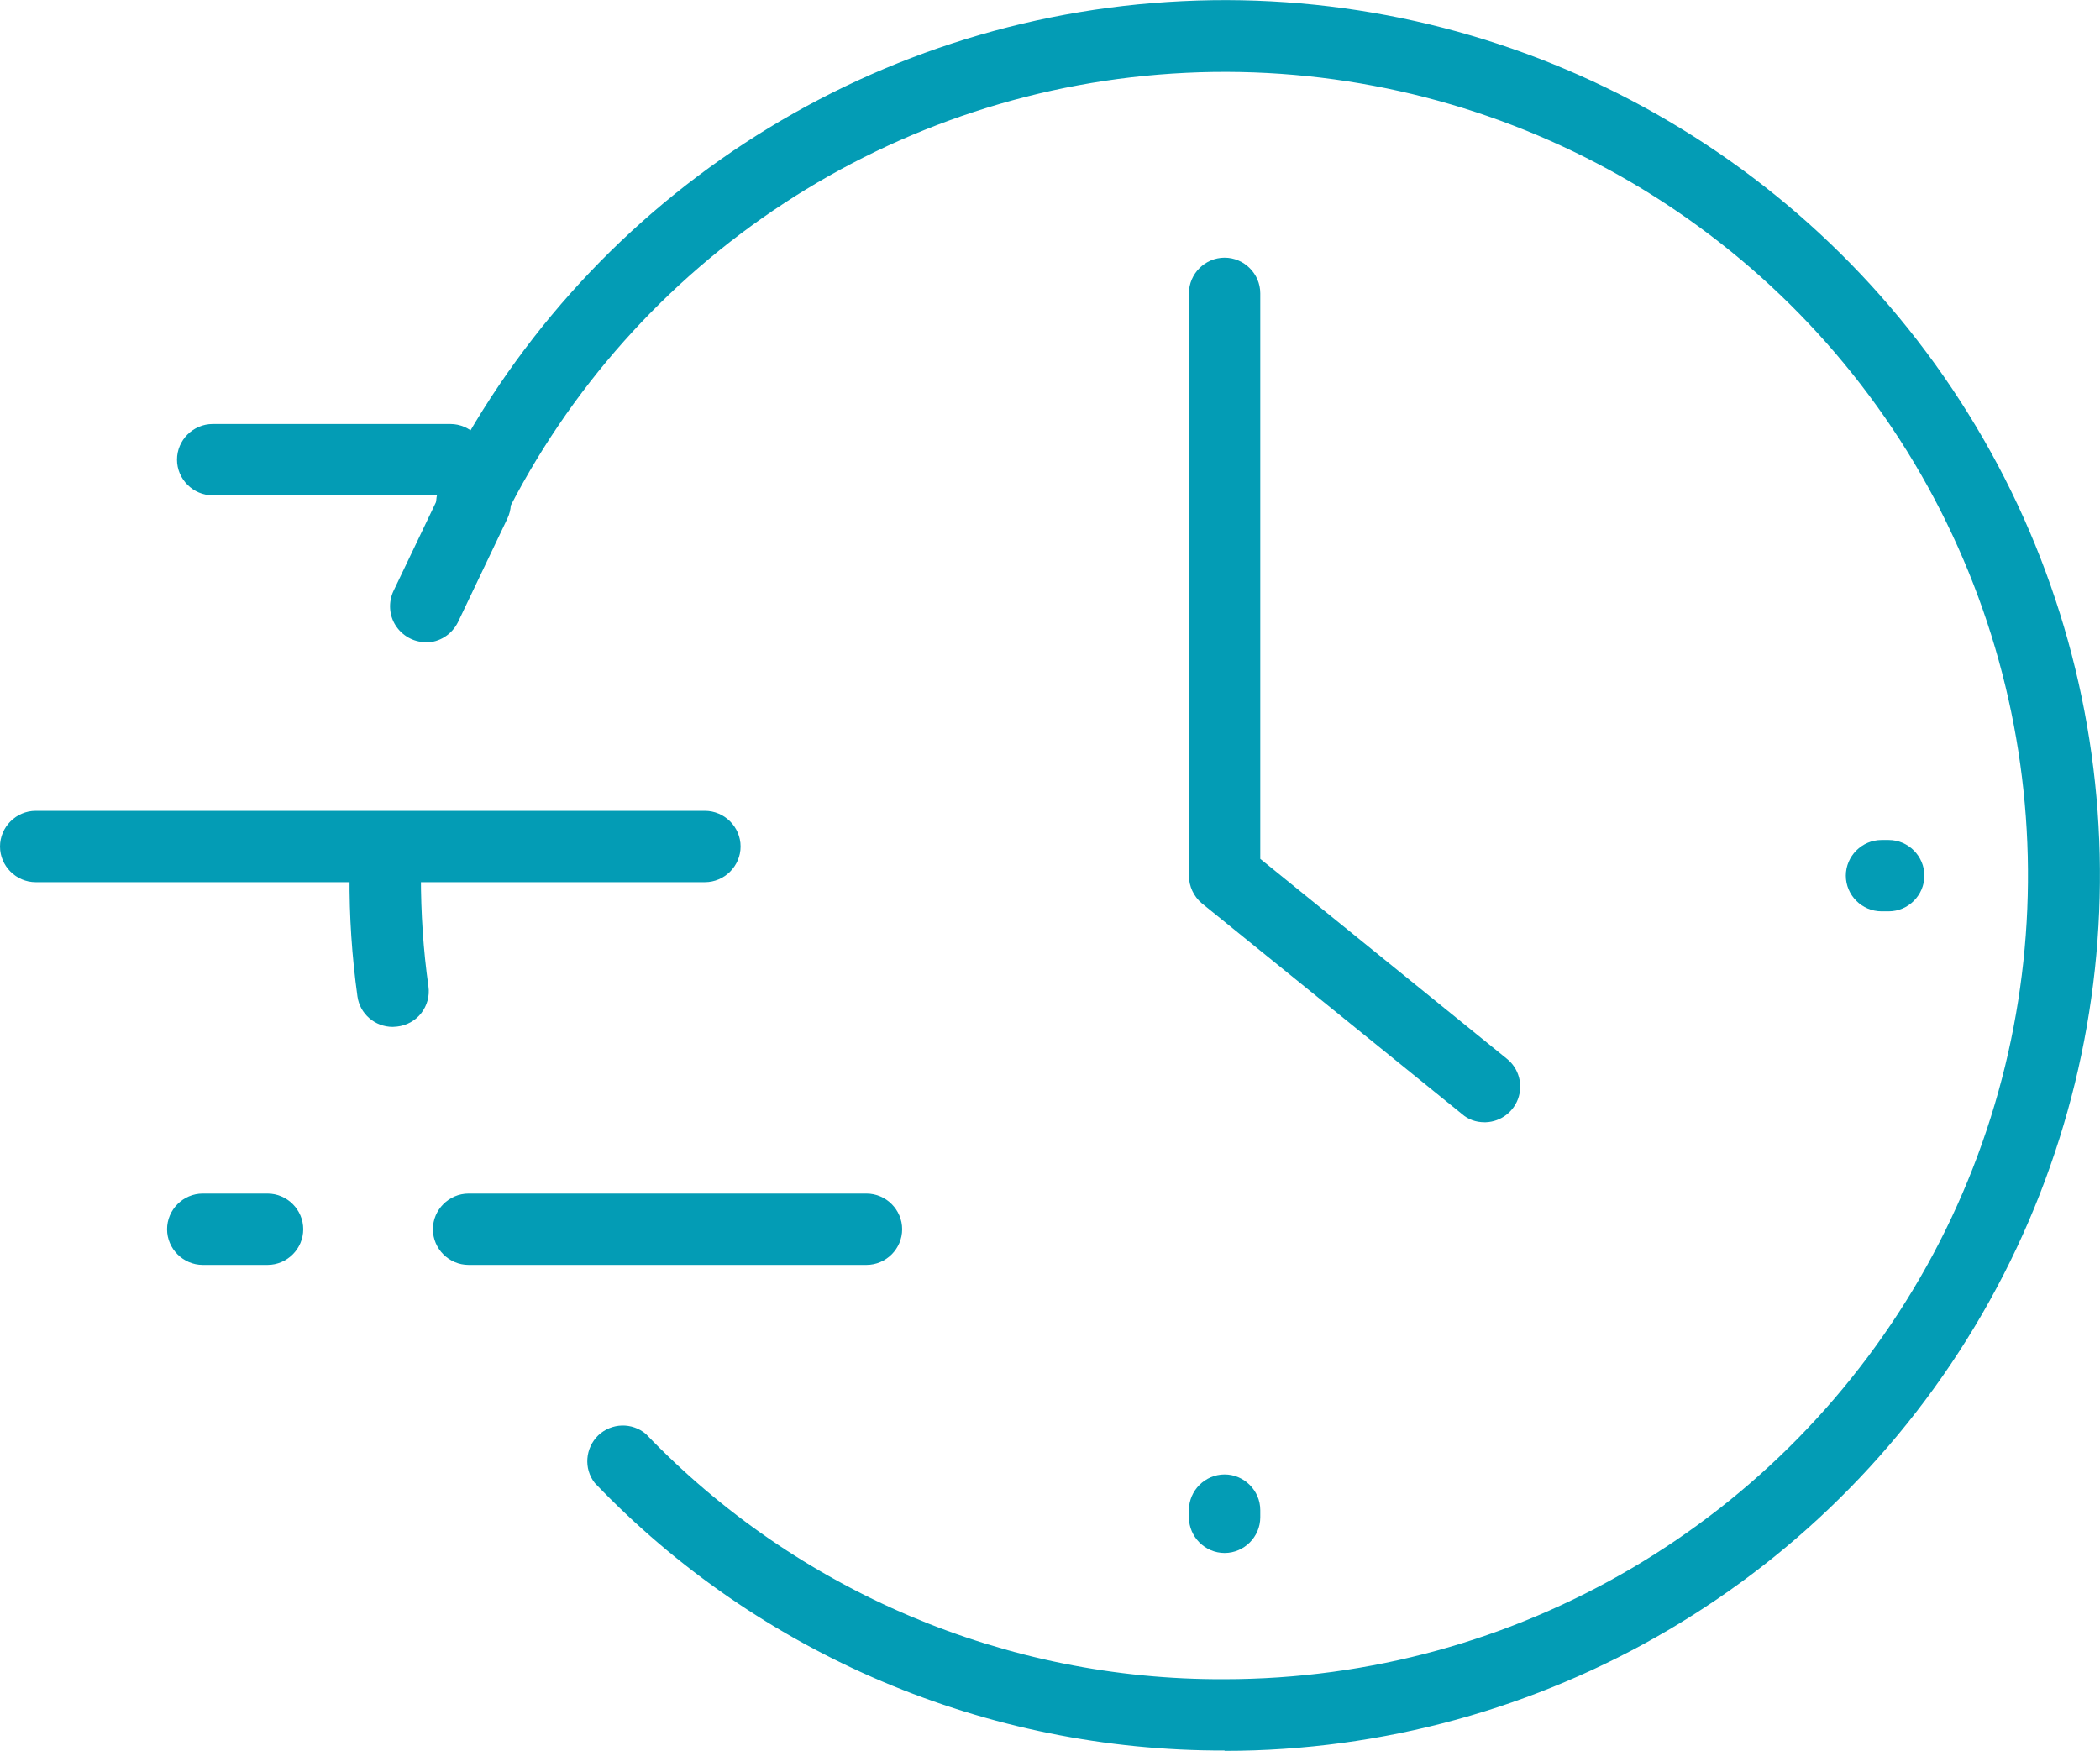 <?xml version="1.0" encoding="UTF-8"?>
<!DOCTYPE svg PUBLIC "-//W3C//DTD SVG 1.1//EN" "http://www.w3.org/Graphics/SVG/1.1/DTD/svg11.dtd">
<!-- Creator: CorelDRAW -->
<svg xmlns="http://www.w3.org/2000/svg" xml:space="preserve" width="6.764mm" height="5.64mm" version="1.1" shape-rendering="geometricPrecision" text-rendering="geometricPrecision" image-rendering="optimizeQuality" fill-rule="evenodd" clip-rule="evenodd"
viewBox="0 0 61.22 51.04"
 xmlns:xlink="http://www.w3.org/1999/xlink"
 xmlns:xodm="http://www.corel.com/coreldraw/odm/2003">
 <g id="_002-timing.eps">
  <g id="_002-timing.eps_0">
   <path fill="#039CB5" fill-rule="nonzero" d="M43.27 32.72c-0.24,0 -0.47,-0.08 -0.65,-0.24l-7.58 -6.14c-0.24,-0.2 -0.38,-0.5 -0.38,-0.81l0 -16.98c0,-0.57 0.47,-1.04 1.04,-1.04 0.57,0 1.04,0.47 1.04,1.04l0 16.49 7.19 5.83c0.35,0.28 0.48,0.76 0.32,1.18 -0.16,0.42 -0.57,0.69 -1.02,0.67l0.03 0z"/>
   <path fill="#039CB5" fill-rule="nonzero" d="M25.26 36.88l-11.6 0c-0.57,0 -1.04,-0.47 -1.04,-1.04 0,-0.57 0.47,-1.04 1.04,-1.04l11.6 0c0.57,0 1.04,0.47 1.04,1.04 0,0.57 -0.47,1.04 -1.04,1.04z"/>
   <path fill="#039CB5" fill-rule="nonzero" d="M20.55 25.72l-19.51 0c-0.57,0 -1.04,-0.47 -1.04,-1.04 0,-0.57 0.47,-1.04 1.04,-1.04l19.51 0c0.57,0 1.04,0.47 1.04,1.04 0,0.57 -0.47,1.04 -1.04,1.04z"/>
   <path fill="#039CB5" fill-rule="nonzero" d="M13.13 14.44l-6.93 0c-0.57,0 -1.04,-0.47 -1.04,-1.04 0,-0.57 0.47,-1.04 1.04,-1.04l6.93 0c0.57,0 1.04,0.47 1.04,1.04 0,0.57 -0.47,1.04 -1.04,1.04z"/>
   <path fill="#039CB5" fill-rule="nonzero" d="M35.7 45.28c-0.57,0 -1.04,-0.47 -1.04,-1.04l0 -0.21c0,-0.57 0.47,-1.04 1.04,-1.04 0.57,0 1.04,0.47 1.04,1.04l0 0.21c0,0.57 -0.47,1.04 -1.04,1.04z"/>
   <path fill="#039CB5" fill-rule="nonzero" d="M55.06 26.57l-0.21 0c-0.57,0 -1.04,-0.47 -1.04,-1.04 0,-0.57 0.47,-1.04 1.04,-1.04l0.21 0c0.57,0 1.04,0.47 1.04,1.04 0,0.57 -0.47,1.04 -1.04,1.04z"/>
   <path fill="#039CB5" fill-rule="nonzero" d="M11.45 29.94c-0.52,0 -0.96,-0.38 -1.03,-0.89 -0.16,-1.16 -0.24,-2.34 -0.23,-3.51 0,-0.57 0.47,-1.04 1.04,-1.04 0.57,0 1.04,0.47 1.04,1.04 0,1.08 0.07,2.16 0.22,3.22 0.04,0.28 -0.04,0.56 -0.21,0.78 -0.17,0.22 -0.43,0.36 -0.7,0.39l-0.13 0.01z"/>
   <path fill="#039CB5" fill-rule="nonzero" d="M35.7 51.04c-6.93,0.02 -13.57,-2.79 -18.36,-7.8 -0.33,-0.42 -0.28,-1.02 0.1,-1.39 0.39,-0.37 0.99,-0.38 1.39,-0.04 4.4,4.59 10.5,7.18 16.86,7.15 8.51,-0 16.34,-4.61 20.48,-12.05 4.13,-7.43 3.91,-16.52 -0.57,-23.75 -4.49,-7.23 -12.54,-11.45 -21.03,-11.04 -8.5,0.41 -16.1,5.39 -19.88,13.01 -0.26,0.51 -0.88,0.72 -1.4,0.47 -0.51,-0.26 -0.72,-0.88 -0.47,-1.4 4.11,-8.3 12.39,-13.73 21.65,-14.17 9.25,-0.45 18.02,4.16 22.91,12.03 4.89,7.87 5.12,17.77 0.62,25.87 -4.5,8.1 -13.04,13.12 -22.3,13.12z"/>
   <path fill="#039CB5" fill-rule="nonzero" d="M7.8 36.88l-1.89 0c-0.57,0 -1.04,-0.47 -1.04,-1.04 0,-0.57 0.47,-1.04 1.04,-1.04l1.89 0c0.57,0 1.04,0.47 1.04,1.04 0,0.57 -0.47,1.04 -1.04,1.04z"/>
   <path fill="#039CB5" fill-rule="nonzero" d="M12.4 18.72c-0.35,-0 -0.68,-0.19 -0.87,-0.49 -0.19,-0.3 -0.21,-0.68 -0.06,-1l1.44 -3.01c0.25,-0.52 0.87,-0.74 1.39,-0.49 0.52,0.25 0.74,0.87 0.49,1.39l-1.44 3.02c-0.18,0.36 -0.54,0.59 -0.94,0.59z"/>
  </g>
 </g>
</svg>

